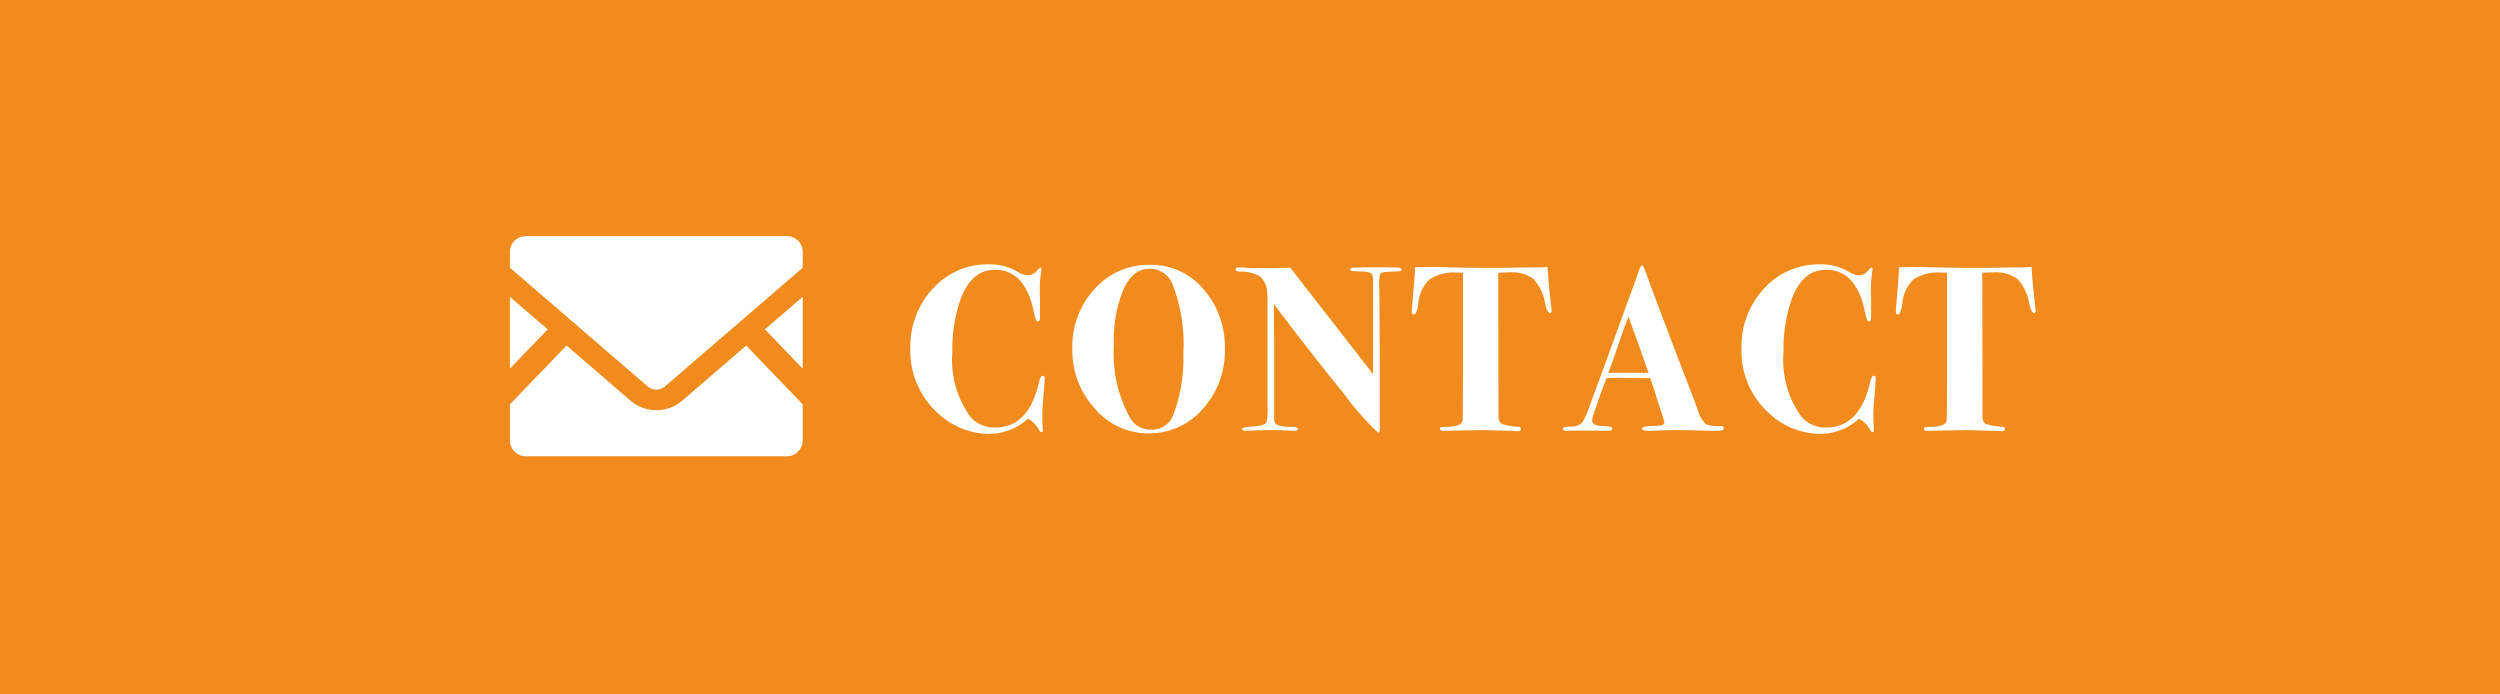 <svg xmlns="http://www.w3.org/2000/svg" width="180" height="50" viewBox="0 0 180 50">
  <g id="お問い合わせ" transform="translate(18776 19487)">
    <g id="メールフォーム" transform="translate(-20066 -19504)">
      <rect id="長方形_1474" data-name="長方形 1474" width="180" height="50" transform="translate(1290 17)" fill="#f18b1d"/>
    </g>
    <g id="グループ_2170" data-name="グループ 2170" transform="translate(-18739.289 -19470)">
      <path id="パス_798" data-name="パス 798" d="M413.123,191.479l-2.721-2.827,2.721-2.345Z" transform="translate(-392.039 -181.938)" fill="#fff"/>
      <path id="パス_799" data-name="パス 799" d="M369.579,188.652l-2.725,2.83v-5.175Z" transform="translate(-366.855 -181.938)" fill="#fff"/>
      <path id="パス_800" data-name="パス 800" d="M387.939,198.865v2.6a1.14,1.14,0,0,1-1.14,1.14h-18.8a1.14,1.14,0,0,1-1.14-1.14v-2.6l4.075-4.23,4.655,4.009a2.868,2.868,0,0,0,3.627,0l4.652-4.009Z" transform="translate(-366.855 -186.755)" fill="#fff"/>
      <path id="パス_801" data-name="パス 801" d="M387.939,177.083v1.14L378,186.788a.969.969,0,0,1-1.2,0l-9.942-8.565v-1.14a1.137,1.137,0,0,1,1.14-1.136h18.8A1.137,1.137,0,0,1,387.939,177.083Z" transform="translate(-366.855 -175.947)" fill="#fff"/>
    </g>
    <path id="パス_69492" data-name="パス 69492" d="M10.217-3.723l-.017.289q0,.085-.085,1.071-.068.748-.068,1.156,0,.51.017.85a2.086,2.086,0,0,1,.017.289q0,.187-.085.187t-.187-.17a1.914,1.914,0,0,0-.8-.8A4.145,4.145,0,0,1,6.273.238,5.446,5.446,0,0,1,2.346-1.428a5.979,5.979,0,0,1-1.8-4.454,6.127,6.127,0,0,1,1.623-4.343,5.312,5.312,0,0,1,4.055-1.743,3.941,3.941,0,0,1,2.006.51,1.8,1.8,0,0,0,.748.289.905.905,0,0,0,.663-.323q.221-.238.272-.238.068,0,.068.119a1.023,1.023,0,0,1-.017.153,8.4,8.4,0,0,0-.1,1.428q0,.085.017.7V-8.16q0,.306-.17.306-.136,0-.272-.663-.612-3.06-2.805-3.06-1.734,0-2.516,2.244A11,11,0,0,0,3.57-5.661,6.972,6.972,0,0,0,4.862-1a2.251,2.251,0,0,0,1.785.782q2.4,0,3.145-3.2.119-.527.272-.527Q10.234-3.944,10.217-3.723ZM23.188-5.865A6.2,6.2,0,0,1,21.6-1.556,5.055,5.055,0,0,1,17.7.2a5.048,5.048,0,0,1-3.876-1.785,6.186,6.186,0,0,1-1.615-4.3A6.111,6.111,0,0,1,13.813-10.2,5.214,5.214,0,0,1,17.8-11.934a4.931,4.931,0,0,1,3.842,1.743A6.279,6.279,0,0,1,23.188-5.865ZM20.2-5.593a11.826,11.826,0,0,0-.8-5,1.748,1.748,0,0,0-1.666-1.054q-1.156,0-1.844,1.479A9.5,9.5,0,0,0,15.2-6.2,9.6,9.6,0,0,0,16.422-.816,1.679,1.679,0,0,0,17.9-.068a1.606,1.606,0,0,0,1.581-1.071A11.5,11.5,0,0,0,20.2-5.593Zm15.725-5.984q0,.085-.127.1t-.91.051q-.459.017-.527.187a3.954,3.954,0,0,0-.051,1.088l.017,1.972q.017,1.972.017,5.151v2.89q0,.289-.119.289a19.587,19.587,0,0,1-2.473-2.814Q29.461-5.474,26.724-9.1v1.258q0,.646.017,1.122V-.85q0,.357.221.442a2.334,2.334,0,0,0,.833.136q.561,0,.629.085a.1.1,0,0,1,.017.068q0,.136-.255.136A1.592,1.592,0,0,1,27.931,0q-1.02-.034-1.275-.034-.595,0-1.564.034-.476.017-.408.017-.255,0-.255-.136,0-.119.748-.17.867-.068,1-.272a4.28,4.28,0,0,0,.085-1.224V-8.772q0-1.071-.034-1.292a1.488,1.488,0,0,0-.595-1.088,2.839,2.839,0,0,0-1.394-.289q-.272-.017-.272-.153,0-.153.238-.153.1,0,.731.034.306.017.918.017,1.258,0,2.04-.034l5.967,7.667V-10.8q0-.408-.136-.518a1.074,1.074,0,0,0-.578-.128l-.731-.034q-.2-.017-.2-.119,0-.136.306-.136H32.9q.1,0,.34-.017h.391q1.717,0,2.006.017T35.921-11.577ZM46.716-8.6q0,.136-.119.136-.187,0-.34-.663a3.394,3.394,0,0,0-.85-1.785,2.6,2.6,0,0,0-1.734-.476q-.459,0-.8.034L42.891-1.02q.017.425.238.544a4.164,4.164,0,0,0,1.19.2q.187.017.187.153,0,.17-.272.17-.051,0-.255-.017-.255-.017-.425-.017L41.8-.034l-2.89.051q-.238,0-.238-.136,0-.1.068-.119A5.272,5.272,0,0,1,39.3-.272q.935-.034,1-.442.034-.221.034-3.451v-7.191q-.187-.017-.442-.017a3.147,3.147,0,0,0-1.981.5A2.708,2.708,0,0,0,37.111-9.1q-.119.748-.306.748-.153,0-.153-.2,0-.136.068-.935.136-1.666.17-2.278h.255l1.241-.017,1.181.034q1.13.034,2.882.034.969,0,1.734-.017t1.394-.017a7.871,7.871,0,0,0,.85-.034q.051,1.105.255,2.822Q46.716-8.67,46.716-8.6ZM59.109-.17a.147.147,0,0,1-.128.162,4.751,4.751,0,0,1-.654.026q-.136,0-.765-.017Q56.3-.034,55.828-.034q-.561,0-.986.017-.85.034-1.156.034-.459,0-.459-.17T54.2-.34a1.394,1.394,0,0,0,.357-.034q.272-.034.272-.2a5.014,5.014,0,0,0-.2-.714L54.264-2.4q-.1-.374-.442-1.377h-.306L52.19-3.791q-.714-.017-1.513.017-.153.34-.578,1.53l-.374,1.1a1.372,1.372,0,0,0-.085.408q0,.289.374.374.085.017.833.068.238.017.238.153,0,.153-.306.153L47.974,0a1.346,1.346,0,0,1-.221.017q-.238,0-.238-.17,0-.1.527-.136a1.257,1.257,0,0,0,.867-.255,6.4,6.4,0,0,0,.612-1.428q.323-.85.935-2.516l2.057-5.661q.153-.374.425-1.173.187-.578.289-.578t.374.782q.34,1,2.992,7.922.34.884.68,1.8a1.889,1.889,0,0,0,.578.952A2.383,2.383,0,0,0,58.9-.323Q59.109-.323,59.109-.17ZM53.7-4.148q-.017-.051-.119-.323Q52.9-6.443,52.6-7.242q-.085-.221-.238-.646l-.1-.306q-.306.731-.748,2.023-.493,1.445-.714,2.023.153,0,.374-.017H52.5Q52.887-4.165,53.7-4.148Zm16.354.425-.017.289q0,.085-.085,1.071-.068.748-.068,1.156,0,.51.017.85a2.086,2.086,0,0,1,.017.289q0,.187-.085.187t-.187-.17a1.914,1.914,0,0,0-.8-.8A4.145,4.145,0,0,1,66.113.238a5.446,5.446,0,0,1-3.927-1.666,5.979,5.979,0,0,1-1.8-4.454,6.127,6.127,0,0,1,1.624-4.343,5.312,5.312,0,0,1,4.054-1.743,3.941,3.941,0,0,1,2.006.51,1.8,1.8,0,0,0,.748.289.905.905,0,0,0,.663-.323q.221-.238.272-.238.068,0,.068.119a1.023,1.023,0,0,1-.017.153,8.4,8.4,0,0,0-.1,1.428q0,.085.017.7V-8.16q0,.306-.17.306-.136,0-.272-.663-.612-3.06-2.805-3.06-1.734,0-2.516,2.244a11,11,0,0,0-.544,3.672A6.972,6.972,0,0,0,64.7-1a2.251,2.251,0,0,0,1.785.782q2.4,0,3.145-3.2.119-.527.272-.527Q70.074-3.944,70.057-3.723ZM81.566-8.6q0,.136-.119.136-.187,0-.34-.663a3.394,3.394,0,0,0-.85-1.785,2.6,2.6,0,0,0-1.734-.476q-.459,0-.8.034L77.741-1.02q.017.425.238.544a4.164,4.164,0,0,0,1.19.2q.187.017.187.153,0,.17-.272.17-.051,0-.255-.017Q78.574.017,78.4.017L76.653-.034l-2.89.051q-.238,0-.238-.136,0-.1.068-.119a5.272,5.272,0,0,1,.561-.034q.935-.034,1-.442.034-.221.034-3.451v-7.191q-.187-.017-.442-.017a3.147,3.147,0,0,0-1.98.5A2.708,2.708,0,0,0,71.961-9.1q-.119.748-.306.748-.153,0-.153-.2,0-.136.068-.935.136-1.666.17-2.278h.255l1.241-.017,1.181.034q1.131.034,2.882.034.969,0,1.734-.017t1.394-.017a7.87,7.87,0,0,0,.85-.034q.051,1.105.255,2.822Q81.566-8.67,81.566-8.6Z" transform="translate(-18711 -19456)" fill="#fff"/>
  </g>
</svg>
